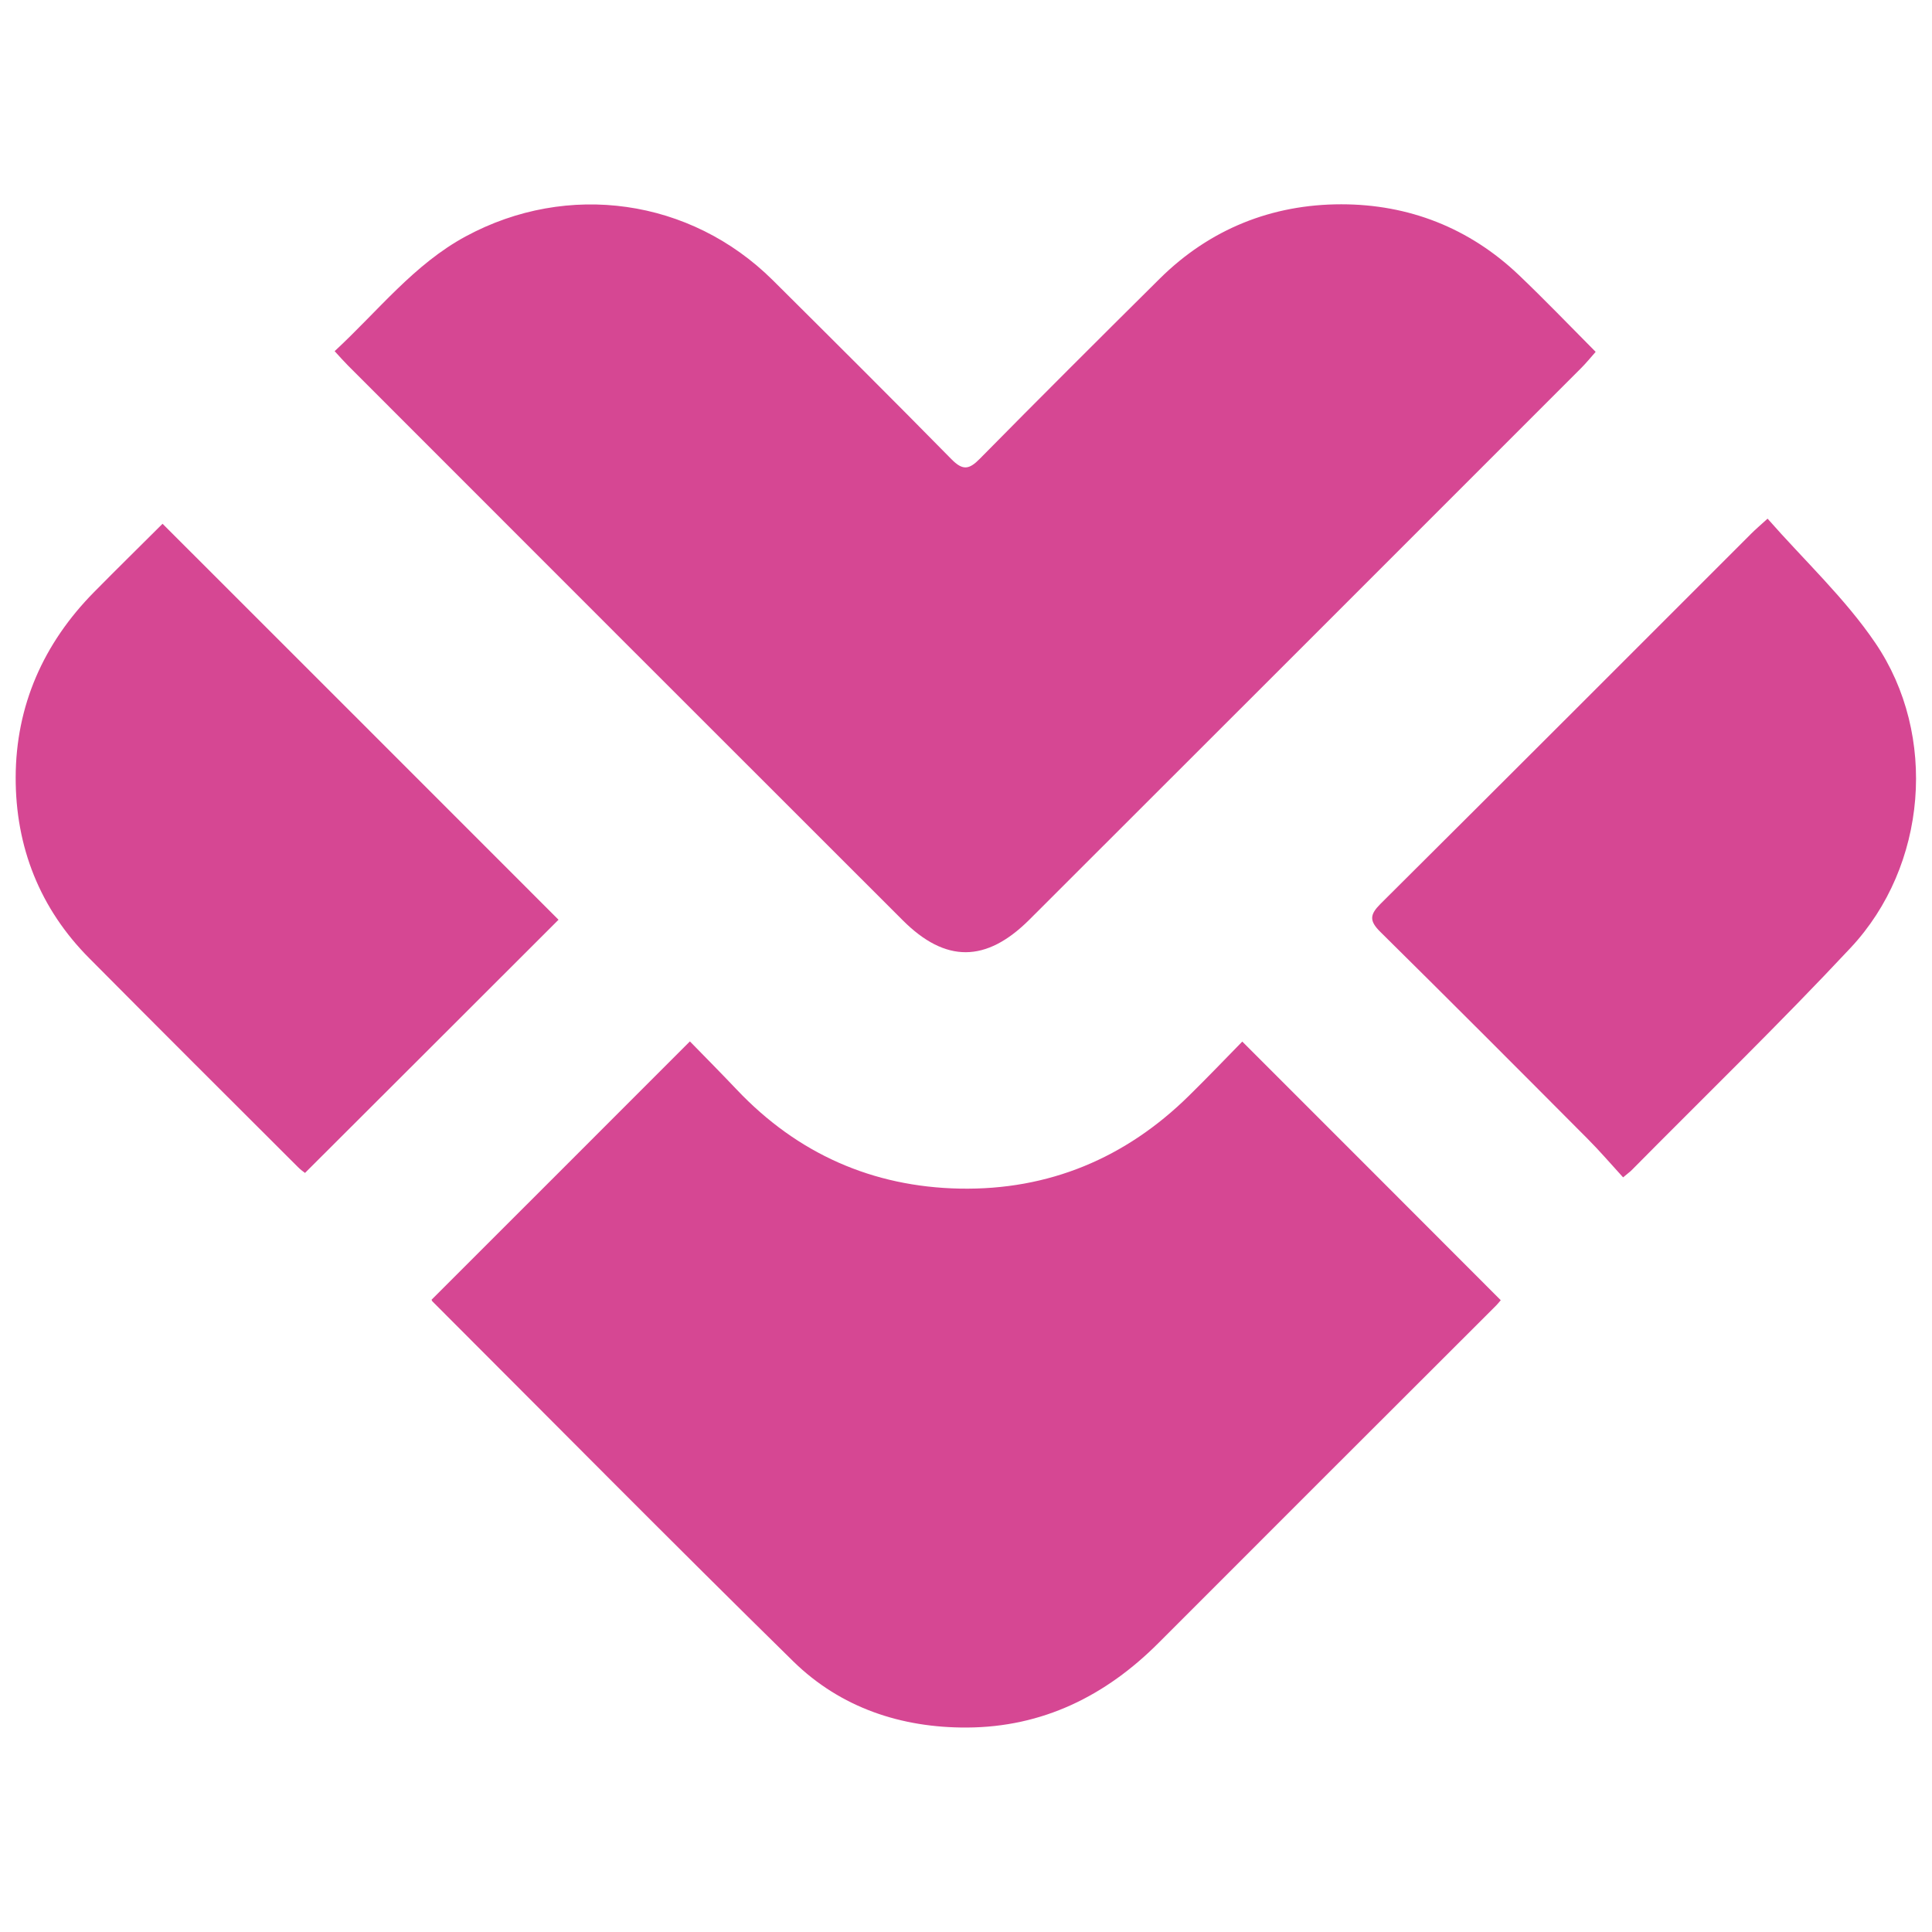 <?xml version="1.0" encoding="utf-8"?>
<!-- Generator: Adobe Illustrator 26.0.0, SVG Export Plug-In . SVG Version: 6.00 Build 0)  -->
<svg version="1.1" id="Layer_1" xmlns="http://www.w3.org/2000/svg" xmlns:xlink="http://www.w3.org/1999/xlink" x="0px" y="0px"
	 viewBox="0 0 1133.9 1133.9" style="enable-background:new 0 0 1133.9 1133.9;" xml:space="preserve">
<style type="text/css">
	.st0{fill:#D64793;}
</style>
<g>
	<path class="st0" d="M196.4,206.1c25.7-23.8,46.6-51,77-67.4c59.8-32.3,131.8-22.2,180.1,25.7c35.1,34.9,70.2,69.8,104.9,105.1
		c6.6,6.7,10.3,6.2,16.6-0.2c35-35.5,70.3-70.7,105.7-105.8c29.4-29.1,65.8-43.6,106.5-43.6c39.5,0,75.1,13.8,104.2,41.5
		c15.1,14.4,29.6,29.5,45.1,45.1c-3,3.4-5.6,6.6-8.4,9.4c-108,108-215.9,216-324,323.9c-25.4,25.3-49.2,25.4-74.3,0.3
		c-108.5-108.4-217-216.9-325.4-325.4C201.9,212.2,199.7,209.7,196.4,206.1z"/>
	<path class="st0" d="M253.3,762.8c50.5-50.5,100.5-100.4,151.6-151.6c8.7,8.9,18.2,18.5,27.5,28.3c35.6,37.6,79.7,57.1,130.9,58.1
		c52.1,1,97.3-17.8,134.6-54.6c10.9-10.7,21.5-21.8,31.2-31.7c51.1,51.1,101.2,101.2,151.7,151.8c-0.4,0.5-2.1,2.6-4.1,4.5
		c-65.6,65.5-131.2,131-196.7,196.6c-31.1,31.2-68.2,49.5-112.5,49.7c-38.5,0.2-74.1-11.6-101.9-38.8
		C394.6,905.4,324.5,834.5,254,764C253.5,763.6,253.3,762.8,253.3,762.8z"/>
	<path class="st0" d="M327.8,539.8C279.6,588,229.6,637.9,179,688.4c-0.5-0.4-2.7-1.9-4.5-3.8c-40.7-40.6-81.4-81.2-121.9-122
		C23.3,533.3,9.1,496.9,9.2,456.2c0.1-42,16.3-78.6,46-108.7c13.7-13.9,27.6-27.5,40.2-40.1C173.4,385.4,251.1,463,327.8,539.8z"/>
	<path class="st0" d="M952.6,691c-7.3-8-13.9-15.7-21-22.8c-40.3-40.5-80.7-81-121.4-121.2c-6.7-6.6-6.3-10.2,0.1-16.6
		c72.7-72.3,145.1-144.8,217.6-217.3c2.4-2.4,5-4.6,9.5-8.7c21.6,24.6,45.4,46.7,63.2,72.9c36.9,54.2,30.4,131-14.4,178.9
		c-41.6,44.5-85.5,87-128.4,130.4C957,687.5,955.8,688.3,952.6,691z"/>
</g>
</svg>
